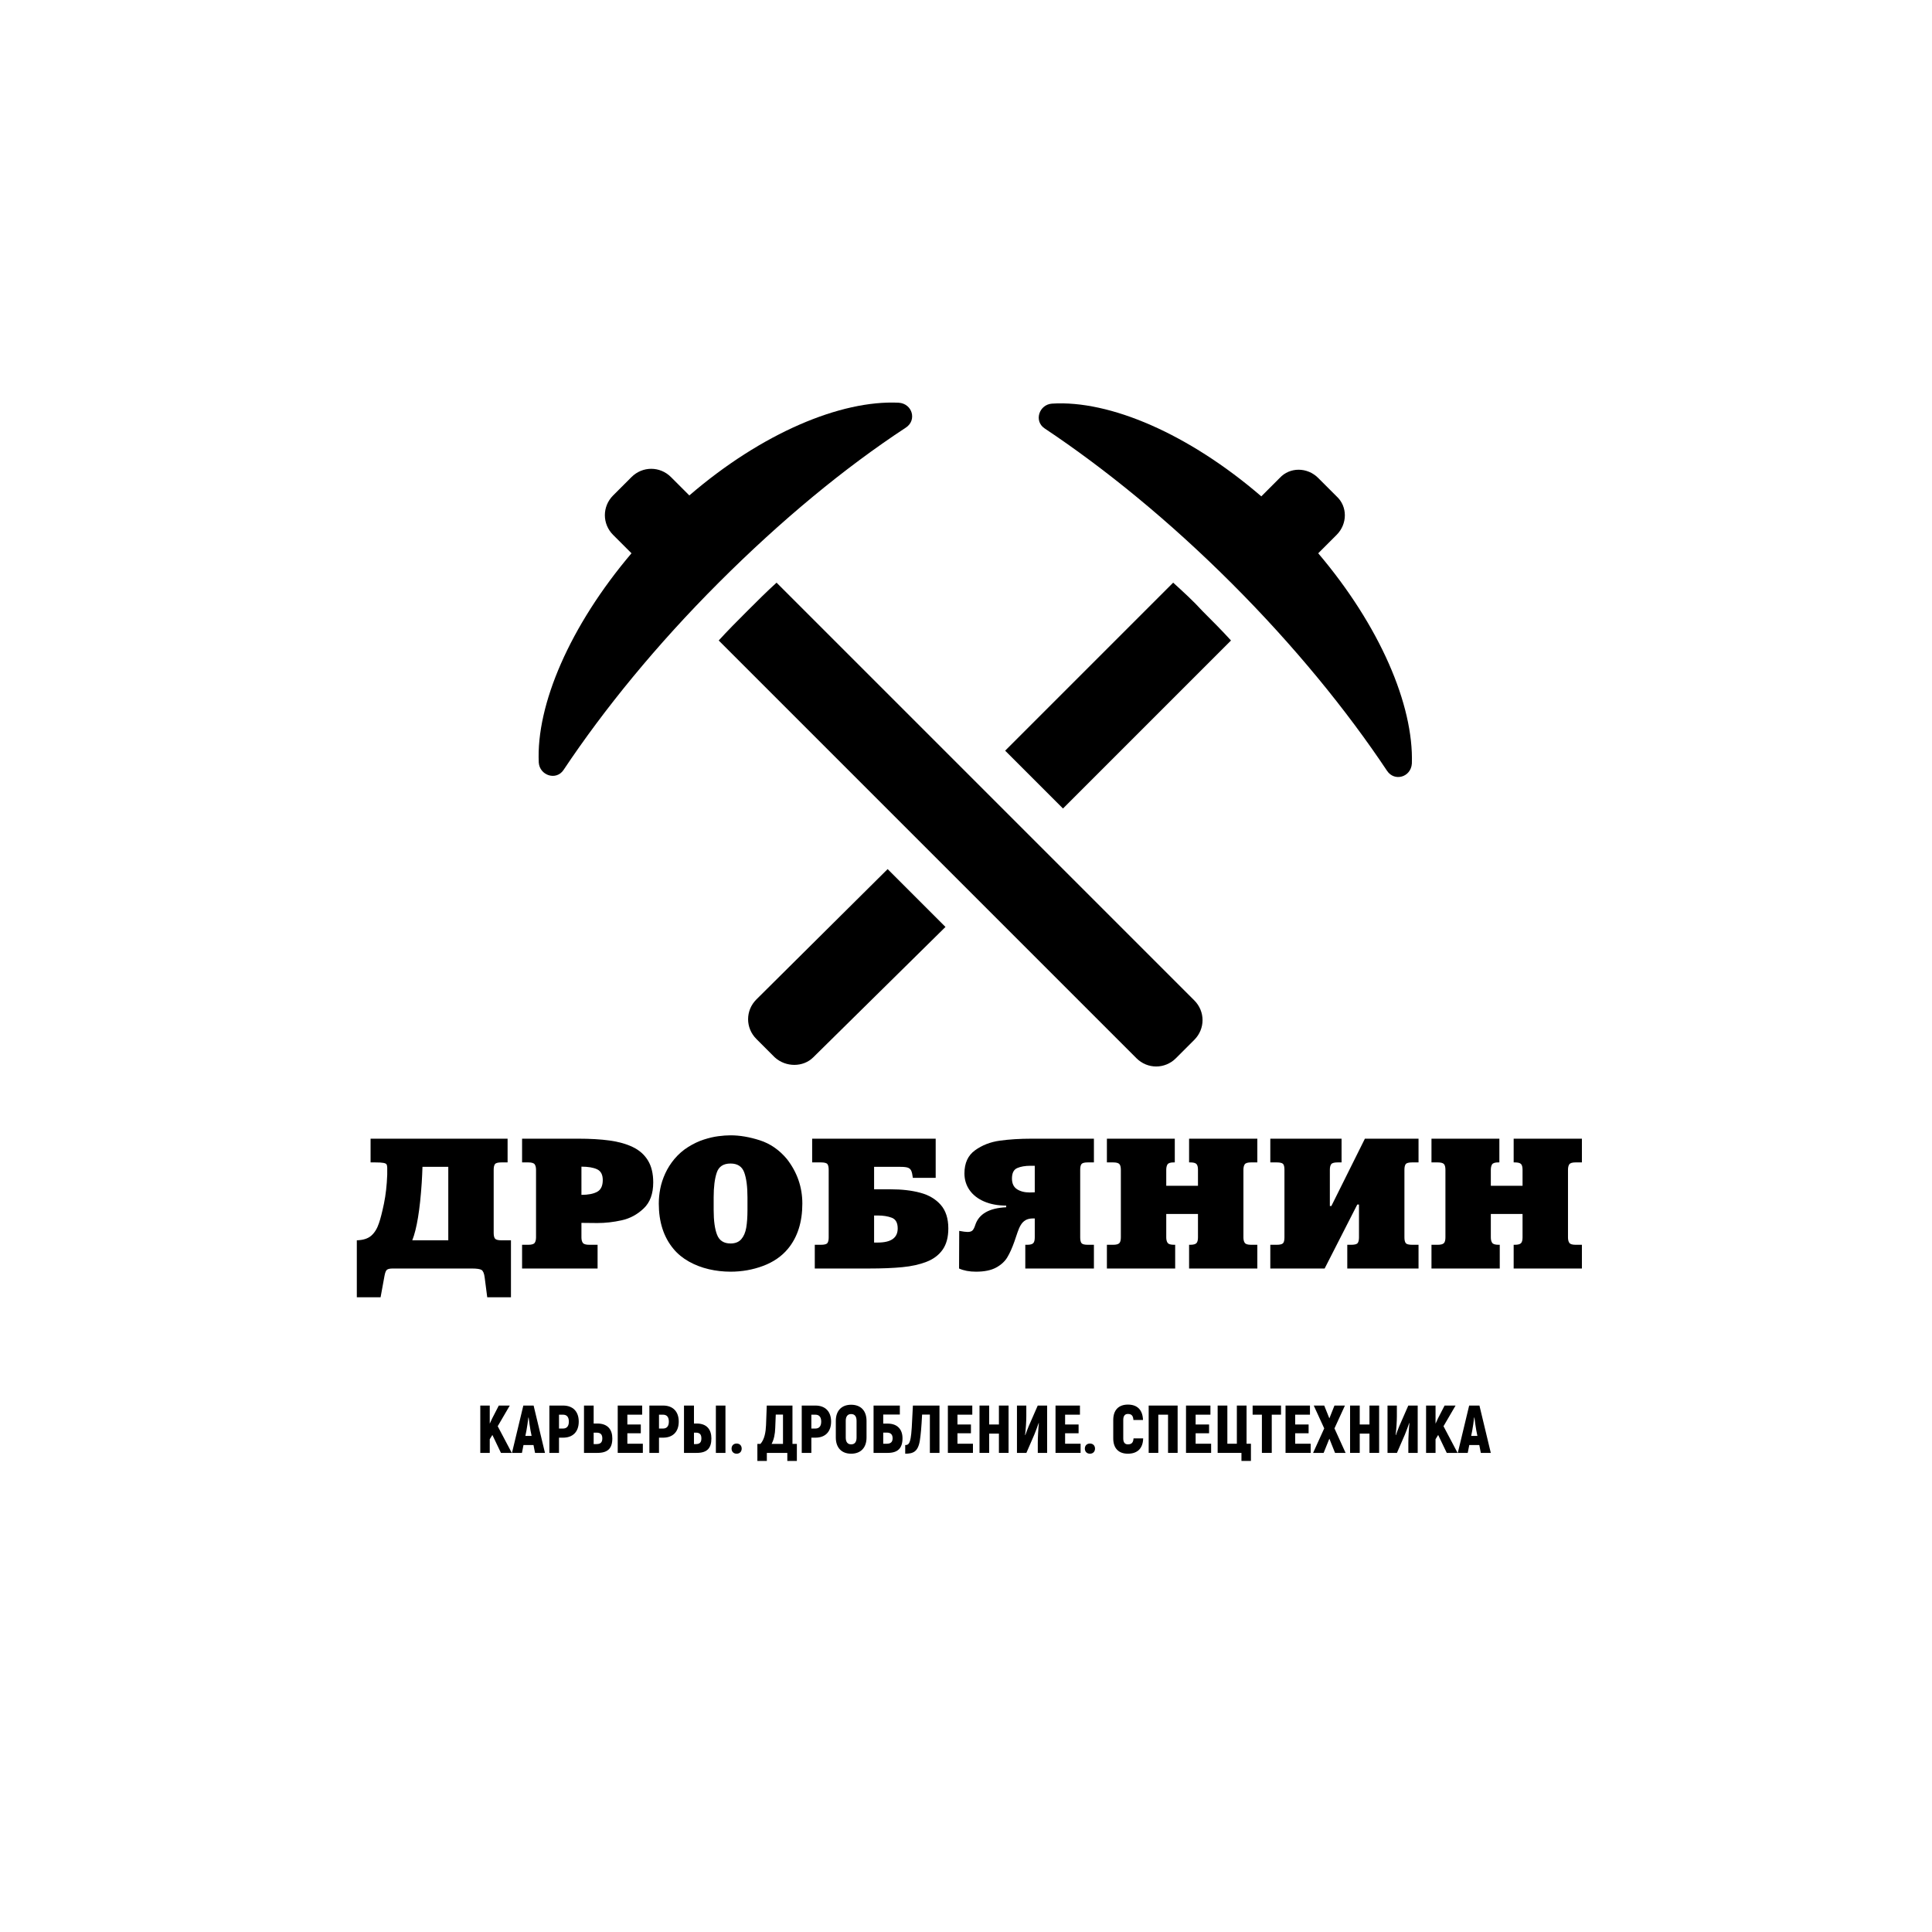 <?xml version="1.0" encoding="UTF-8" standalone="no" ?>
<!DOCTYPE svg PUBLIC "-//W3C//DTD SVG 1.1//EN" "http://www.w3.org/Graphics/SVG/1.1/DTD/svg11.dtd">
<svg xmlns="http://www.w3.org/2000/svg" xmlns:xlink="http://www.w3.org/1999/xlink" version="1.1" width="500" height="500" viewBox="0 0 500 500" xml:space="preserve">
<desc>Created with Fabric.js 3.6.3</desc>
<defs>
</defs>
<rect x="0" y="0" width="100%" height="100%" fill="#ffffff"></rect>
<g transform="matrix(2.376 0 0 2.376 251.105 188.807)"  >
<g style=""   >
		<g transform="matrix(1 0 0 1 -13.45 25.863)"  >
<path style="stroke: none; stroke-width: 1; stroke-dasharray: none; stroke-linecap: butt; stroke-dashoffset: 0; stroke-linejoin: miter; stroke-miterlimit: 4; fill: rgb(0,0,0); fill-rule: nonzero; opacity: 1;"  transform=" translate(-36.05, -75.363)" d="M 26.2 78.9 c -1.2 1.2 -1.2 3.1 0 4.3 l 2 2 c 1.2 1.1 3.1 1.1 4.2 0 L 46.8 71 l -6.3 -6.3 L 26.2 78.9 z" stroke-linecap="round" />
</g>
		<g transform="matrix(1 0 0 1 16.1 -3.7)"  >
<path style="stroke: none; stroke-width: 1; stroke-dasharray: none; stroke-linecap: butt; stroke-dashoffset: 0; stroke-linejoin: miter; stroke-miterlimit: 4; fill: rgb(0,0,0); fill-rule: nonzero; opacity: 1;"  transform=" translate(-65.6, -45.8)" d="M 71.6 33.5 L 53.3 51.8 l 6.3 6.3 l 18.3 -18.3 c -1 -1.1 -2 -2.1 -3.1 -3.2 C 73.8 35.5 72.7 34.5 71.6 33.5 z" stroke-linecap="round" />
</g>
		<g transform="matrix(1 0 0 1 27.782 -15.18)"  >
<path style="stroke: none; stroke-width: 1; stroke-dasharray: none; stroke-linecap: butt; stroke-dashoffset: 0; stroke-linejoin: miter; stroke-miterlimit: 4; fill: rgb(0,0,0); fill-rule: nonzero; opacity: 1;"  transform=" translate(-77.282, -34.32)" d="M 87.4 30.3 l 2 -2 c 1.2 -1.2 1.2 -3.1 0 -4.2 l -2 -2 c -1.2 -1.2 -3.1 -1.2 -4.2 0 l -2 2 c -7.9 -6.8 -16.5 -10.5 -22.8 -10.1 c -1.4 0.1 -2 1.9 -0.8 2.7 c 6.6 4.4 13.6 10.1 20.4 16.9 c 6.8 6.8 12.5 13.8 16.9 20.4 c 0.8 1.2 2.6 0.7 2.7 -0.8 C 97.8 46.8 94.1 38.2 87.4 30.3 z" stroke-linecap="round" />
</g>
		<g transform="matrix(1 0 0 1 -1.05 10.35)"  >
<path style="stroke: none; stroke-width: 1; stroke-dasharray: none; stroke-linecap: butt; stroke-dashoffset: 0; stroke-linejoin: miter; stroke-miterlimit: 4; fill: rgb(0,0,0); fill-rule: nonzero; opacity: 1;"  transform=" translate(-48.45, -59.85)" d="M 28.4 33.5 c -1.1 1 -2.1 2 -3.2 3.1 c -1.1 1.1 -2.1 2.1 -3.1 3.2 l 45.5 45.5 c 1.2 1.2 3.1 1.2 4.3 0 l 2 -2 c 1.2 -1.2 1.2 -3.1 0 -4.3 L 28.4 33.5 z" stroke-linecap="round" />
</g>
		<g transform="matrix(1 0 0 1 -26.673 -15.287)"  >
<path style="stroke: none; stroke-width: 1; stroke-dasharray: none; stroke-linecap: butt; stroke-dashoffset: 0; stroke-linejoin: miter; stroke-miterlimit: 4; fill: rgb(0,0,0); fill-rule: nonzero; opacity: 1;"  transform=" translate(-22.827, -34.213)" d="M 41.7 13.9 c -6.3 -0.3 -14.9 3.3 -22.8 10.1 l -2 -2 c -1.2 -1.2 -3.1 -1.2 -4.3 0 l -2 2 c -1.2 1.2 -1.2 3.1 0 4.3 l 2 2 C 5.9 38.2 2.2 46.8 2.5 53.1 c 0.1 1.4 1.9 2 2.7 0.8 c 4.4 -6.6 10.1 -13.6 16.9 -20.4 S 35.8 21 42.5 16.6 C 43.7 15.8 43.2 14 41.7 13.9 z" stroke-linecap="round" />
</g>
</g>
</g>
<g transform="matrix(1 0 0 1 251.355 313.21)" style=""  ><path fill="#000000" opacity="1" d="M-155.45-12.38L-155.45-18.52L-119.99-18.52L-119.99-12.38L-121.57-12.38Q-122.94-12.38-123.26-11.93Q-123.59-11.49-123.59-10.46L-123.59-10.46L-123.59 5.87Q-123.59 6.92-123.24 7.35Q-122.89 7.78-121.57 7.78L-121.57 7.78L-119.12 7.78L-119.12 22.52L-125.26 22.52L-125.93 17.34Q-126.13 15.83-126.73 15.45Q-127.32 15.08-129.29 15.08L-129.29 15.08L-149.70 15.08Q-150.80 15.08-151.21 15.40Q-151.62 15.72-151.85 17.00L-151.85 17.00L-152.86 22.52L-159.01 22.52L-159.01 7.78Q-156.56 7.71-155.27 6.58Q-153.98 5.45-153.29 3.37L-153.29 3.37Q-152.70 1.70-151.99-1.70Q-151.29-5.10-151.14-9.21L-151.14-9.21L-151.14-11.03Q-151.16-11.60-151.31-11.86Q-151.45-12.12-152.10-12.25Q-152.75-12.38-154.25-12.38L-154.25-12.38L-155.45-12.38ZM-144.66 7.78L-135.34 7.78L-135.34-11.23L-142.02-11.23Q-142.08-9.24-142.21-7.14L-142.21-7.14Q-142.90 3.37-144.66 7.78L-144.66 7.78Z"/><path fill="#000000" opacity="1" d="M-96.70 15.08L-116.24 15.08L-116.24 8.94L-114.64 8.94Q-113.32 8.94-112.97 8.43Q-112.63 7.93-112.63 7.02L-112.63 7.02L-112.63-10.46Q-112.63-11.37-112.97-11.87Q-113.31-12.38-114.64-12.38L-114.64-12.38L-116.24-12.38L-116.24-18.52L-101.70-18.52Q-97.08-18.52-93.62-18.05Q-90.15-17.58-87.60-16.36Q-85.05-15.14-83.68-12.90Q-82.30-10.66-82.30-7.20L-82.30-7.20Q-82.30-2.79-84.79-0.45Q-87.27 1.90-90.46 2.60Q-93.66 3.31-96.75 3.31L-96.75 3.31L-100.88 3.27L-100.88 7.02Q-100.88 7.93-100.53 8.43Q-100.18 8.94-98.86 8.94L-98.86 8.94L-96.70 8.94L-96.70 15.08ZM-100.88-11.28L-100.88-11.28L-100.88-3.98Q-98.26-3.98-96.81-4.77Q-95.36-5.56-95.36-7.82L-95.36-7.82Q-95.36-9.89-96.81-10.59Q-98.27-11.28-100.88-11.28Z"/><path fill="#000000" opacity="1" d="M-62.29-19.39L-62.29-19.39Q-58.73-19.39-54.71-18.10Q-50.68-16.81-47.70-13.25L-47.70-13.25Q-43.71-8.11-43.71-1.73L-43.71-1.73Q-43.71 5.48-47.45 9.99L-47.45 9.99Q-49.89 12.92-53.88 14.41Q-57.87 15.90-62.29 15.90L-62.29 15.90Q-65.16 15.90-67.91 15.26Q-70.66 14.62-73.05 13.29Q-75.43 11.96-77.07 9.99L-77.07 9.99Q-80.86 5.43-80.86-1.73L-80.86-1.73Q-80.86-3.64-80.48-5.58Q-80.10-7.52-79.20-9.50Q-78.29-11.49-76.83-13.25L-76.83-13.25Q-75.22-15.16-73.21-16.40Q-71.20-17.65-69.21-18.29Q-67.22-18.93-65.47-19.16Q-63.73-19.39-62.29-19.39ZM-62.29 8.60L-62.29 8.60Q-60.47 8.60-59.51 7.49Q-58.55 6.38-58.23 4.52Q-57.91 2.66-57.91-0.09L-57.91-0.09L-57.91-3.31Q-57.91-7.50-58.75-9.79Q-59.59-12.09-62.29-12.09L-62.29-12.09Q-65.09-12.09-65.87-9.71Q-66.66-7.33-66.66-3.35L-66.66-3.35L-66.66-0.09Q-66.66 4.13-65.77 6.37Q-64.89 8.60-62.29 8.60Z"/><path fill="#000000" opacity="1" d="M-41.17-18.52L-9.20-18.52L-9.20-8.39L-15.11-8.39Q-15.27-9.66-15.53-10.23Q-15.80-10.81-16.41-11.02Q-17.02-11.23-18.32-11.23L-18.32-11.23L-25.14-11.23L-25.14-5.42L-20.86-5.42Q-16.51-5.42-13.20-4.53Q-9.88-3.65-7.90-1.40Q-5.93 0.84-5.93 4.71L-5.93 4.71Q-5.93 8.12-7.41 10.21Q-8.88 12.30-11.57 13.34Q-14.26 14.39-17.81 14.73Q-21.35 15.08-26.43 15.08L-26.43 15.08L-40.49 15.08L-40.49 8.94L-38.91 8.94Q-37.56 8.94-37.22 8.49Q-36.89 8.05-36.89 7.02L-36.89 7.02L-36.89-10.46Q-36.89-11.49-37.21-11.93Q-37.54-12.38-38.91-12.38L-38.91-12.38L-41.17-12.38L-41.17-18.52ZM-25.14 1.36L-25.14 8.36L-24.18 8.36Q-19.03 8.36-19.03 4.71L-19.03 4.71Q-19.03 2.53-20.56 1.94Q-22.09 1.36-24.18 1.36L-24.18 1.36L-25.14 1.36Z"/><path fill="#000000" opacity="1" d="M31.75 15.08L13.99 15.08L13.99 8.94L14.47 8.94Q15.63 8.94 16.04 8.53Q16.44 8.13 16.44 7.02L16.44 7.02L16.44 2.12L16.01 2.12Q14.81 2.12 14.05 2.57Q13.29 3.03 12.83 3.81Q12.36 4.58 11.99 5.69Q11.61 6.79 11.20 8.02L11.20 8.02Q10.30 10.58 9.33 12.19Q8.36 13.80 6.41 14.85Q4.46 15.90 1.22 15.90L1.22 15.90Q-1.32 15.90-3.15 15.08L-3.15 15.08L-3.11 5.34Q-1.63 5.62-0.94 5.62L-0.94 5.62Q-0.01 5.62 0.38 5.17Q0.76 4.72 1.03 3.85L1.03 3.85Q2.43-0.47 9.05-0.77L9.05-0.77L9.05-1.20Q5.79-1.21 3.33-2.27Q0.88-3.33-0.44-5.22Q-1.76-7.12-1.76-9.54L-1.76-9.54Q-1.76-13.53 0.98-15.51Q3.73-17.50 7.41-18.01Q11.09-18.52 15.71-18.52L15.71-18.52L17.06-18.52L31.75-18.52L31.75-12.38L30.16-12.38Q28.89-12.38 28.54-11.96Q28.20-11.55 28.20-10.46L28.20-10.46L28.20 7.02Q28.20 8.09 28.54 8.52Q28.89 8.94 30.16 8.94L30.16 8.94L31.75 8.94L31.75 15.08ZM16.44-4.64L16.44-11.51L15.38-11.51Q13.24-11.51 11.89-10.91Q10.54-10.32 10.54-8.21L10.54-8.21Q10.54-6.30 11.83-5.45Q13.13-4.60 15.14-4.60L15.14-4.60L16.44-4.64Z"/><path fill="#000000" opacity="1" d="M52.78 15.08L35.11 15.08L35.11 8.94L36.70 8.94Q37.90 8.94 38.31 8.53Q38.72 8.13 38.72 7.02L38.72 7.02L38.72-10.46Q38.72-11.58 38.31-11.98Q37.90-12.38 36.70-12.38L36.70-12.38L35.11-12.38L35.11-18.52L52.68-18.52L52.68-12.38L52.39-12.38Q51.12-12.38 50.79-11.86Q50.47-11.35 50.47-10.46L50.47-10.46L50.47-6.33L58.68-6.33L58.68-10.46Q58.68-11.58 58.27-11.98Q57.86-12.38 56.66-12.38L56.66-12.38L56.38-12.38L56.38-18.52L74.04-18.52L74.04-12.38L72.41-12.38Q71.10-12.38 70.77-11.87Q70.44-11.37 70.44-10.46L70.44-10.46L70.44 7.02Q70.44 7.93 70.78 8.43Q71.12 8.94 72.41 8.94L72.41 8.94L74.04 8.94L74.04 15.08L56.38 15.08L56.38 8.94L56.66 8.94Q57.86 8.94 58.27 8.53Q58.68 8.13 58.68 7.02L58.68 7.02L58.68 0.97L50.47 0.97L50.47 7.02Q50.47 7.93 50.82 8.43Q51.16 8.94 52.49 8.94L52.49 8.94L52.78 8.94L52.78 15.08Z"/><path fill="#000000" opacity="1" d="M77.40-12.38L77.40-18.52L95.84-18.52L95.84-12.38L94.83-12.38Q93.50-12.38 93.16-11.92Q92.81-11.45 92.81-10.46L92.81-10.46L92.81-1.09L93.20-1.09L101.88-18.52L115.76-18.52L115.76-12.38L114.13-12.38Q112.76-12.38 112.44-11.93Q112.11-11.49 112.11-10.46L112.11-10.46L112.11 7.02Q112.11 8.05 112.44 8.49Q112.77 8.94 114.13 8.94L114.13 8.94L115.76 8.94L115.76 15.08L97.32 15.08L97.32 8.94L98.33 8.94Q99.68 8.94 100.01 8.49Q100.35 8.05 100.35 7.02L100.35 7.02L100.35-1.48L99.91-1.48L91.46 15.08L77.40 15.08L77.40 8.94L79.04 8.94Q80.26 8.94 80.66 8.57Q81.06 8.21 81.06 7.02L81.06 7.02L81.06-10.46Q81.06-11.66 80.67-12.02Q80.27-12.38 79.04-12.38L79.04-12.38L77.40-12.38Z"/><path fill="#000000" opacity="1" d="M136.78 15.08L119.11 15.08L119.11 8.94L120.70 8.94Q121.90 8.94 122.31 8.53Q122.72 8.13 122.72 7.02L122.72 7.02L122.72-10.46Q122.72-11.58 122.31-11.98Q121.90-12.38 120.70-12.38L120.70-12.38L119.11-12.38L119.11-18.52L136.68-18.52L136.68-12.38L136.39-12.38Q135.12-12.38 134.79-11.86Q134.47-11.35 134.47-10.46L134.47-10.46L134.47-6.33L142.68-6.33L142.68-10.46Q142.68-11.58 142.27-11.98Q141.86-12.38 140.66-12.38L140.66-12.38L140.38-12.38L140.38-18.52L158.04-18.52L158.04-12.38L156.41-12.38Q155.10-12.38 154.77-11.87Q154.44-11.37 154.44-10.46L154.44-10.46L154.44 7.02Q154.44 7.93 154.78 8.43Q155.12 8.94 156.41 8.94L156.41 8.94L158.04 8.94L158.04 15.08L140.38 15.08L140.38 8.94L140.66 8.94Q141.86 8.94 142.27 8.53Q142.68 8.13 142.68 7.02L142.68 7.02L142.68 0.97L134.47 0.97L134.47 7.02Q134.47 7.93 134.82 8.43Q135.16 8.94 136.49 8.94L136.49 8.94L136.78 8.94L136.78 15.08Z"/></g><g transform="matrix(1 0 0 1 254.538 370.507)" style=""  ><path fill="#000000" opacity="1" d="M-124.89 5.50L-122.09 5.50L-125.73-1.40L-122.61-6.75L-125.45-6.75L-127.16-3.43L-127.79-2.06L-127.79-6.75L-130.24-6.75L-130.24 5.50L-127.79 5.50L-127.79 1.96L-127.11 0.86Z"/><path fill="#000000" opacity="1" d="M-116.07 5.50L-113.50 5.50L-116.44-6.75L-119.10-6.75L-122.04 5.50L-119.46 5.50L-119.06 3.47L-116.47 3.47ZM-118.57 1.10L-118.29-0.30C-118.12-1.17-117.92-2.66-117.80-3.66L-117.73-3.66C-117.61-2.66-117.40-1.17-117.24-0.30L-116.96 1.10Z"/><path fill="#000000" opacity="1" d="M-108.81-6.75L-112.36-6.75L-112.36 5.50L-109.87 5.50L-109.87 1.56L-108.81 1.56C-106.27 1.56-104.76 0.02-104.76-2.59C-104.76-5.21-106.27-6.75-108.81-6.75ZM-108.84-0.80L-109.87-0.80L-109.87-4.39L-108.84-4.39C-107.84-4.39-107.32-3.78-107.32-2.59C-107.32-1.42-107.84-0.80-108.84-0.80Z"/><path fill="#000000" opacity="1" d="M-103.40 5.50L-99.95 5.50C-97.22 5.50-96.07 4.32-96.07 1.75C-96.07-0.49-97.22-2.10-99.95-2.10L-100.90-2.10L-100.90-6.75L-103.40-6.75ZM-100.90 3.22L-100.90 0.26L-100.16 0.26C-99.13 0.26-98.66 0.72-98.66 1.75C-98.66 2.78-99.13 3.22-100.16 3.22Z"/><path fill="#000000" opacity="1" d="M-92.18 3.13L-92.18 0.42L-88.70 0.42L-88.70-1.85L-92.18-1.85L-92.18-4.39L-88.35-4.39L-88.35-6.75L-94.67-6.75L-94.67 5.50L-88.17 5.50L-88.17 3.13Z"/><path fill="#000000" opacity="1" d="M-82.92-6.75L-86.48-6.75L-86.48 5.50L-83.99 5.50L-83.99 1.56L-82.92 1.56C-80.39 1.56-78.88 0.02-78.88-2.59C-78.88-5.21-80.39-6.75-82.92-6.75ZM-82.96-0.80L-83.99-0.80L-83.99-4.39L-82.96-4.39C-81.96-4.39-81.44-3.78-81.44-2.59C-81.44-1.42-81.96-0.80-82.96-0.80Z"/><path fill="#000000" opacity="1" d="M-77.52 5.50L-74.23 5.50C-71.57 5.50-70.43 4.32-70.43 1.75C-70.43-0.49-71.57-2.10-74.23-2.10L-74.94-2.10L-74.94-6.75L-77.52-6.75ZM-69.27 5.50L-66.79 5.50L-66.79-6.75L-69.27-6.75ZM-74.94 3.22L-74.94 0.26L-74.44 0.26C-73.46 0.26-73.02 0.72-73.02 1.75C-73.02 2.78-73.46 3.22-74.44 3.22Z"/><path fill="#000000" opacity="1" d="M-63.90 5.71C-63.11 5.71-62.59 5.18-62.59 4.39C-62.59 3.61-63.11 3.08-63.90 3.08C-64.69 3.08-65.21 3.61-65.21 4.39C-65.21 5.18-64.69 5.71-63.90 5.71Z"/><path fill="#000000" opacity="1" d=""/><path fill="#000000" opacity="1" d="M-49.45 3.17L-49.45-6.75L-56.10-6.75L-56.29-1.66C-56.36 0.02-56.66 2.00-57.74 3.17L-58.53 3.17L-58.53 7.58L-56.08 7.58L-56.08 5.50L-50.78 5.50L-50.78 7.58L-48.31 7.58L-48.31 3.17ZM-51.90 3.17L-54.85 3.17C-54.22 2.00-53.96 0.58-53.91-0.93L-53.77-4.41L-51.90-4.41Z"/><path fill="#000000" opacity="1" d="M-43.50-6.75L-47.05-6.75L-47.05 5.50L-44.56 5.50L-44.56 1.56L-43.50 1.56C-40.96 1.56-39.45 0.02-39.45-2.59C-39.45-5.21-40.96-6.75-43.50-6.75ZM-43.53-0.80L-44.56-0.80L-44.56-4.39L-43.53-4.39C-42.53-4.39-42.01-3.78-42.01-2.59C-42.01-1.42-42.53-0.80-43.53-0.80Z"/><path fill="#000000" opacity="1" d="M-34.26 5.71C-31.77 5.71-30.28 4.15-30.28 1.52L-30.28-2.78C-30.28-5.41-31.77-6.96-34.26-6.96C-36.74-6.96-38.23-5.41-38.23-2.78L-38.23 1.52C-38.23 4.15-36.74 5.71-34.26 5.71ZM-34.26 3.29C-35.18 3.29-35.66 2.68-35.66 1.52L-35.66-2.78C-35.66-3.94-35.18-4.55-34.26-4.55C-33.33-4.55-32.86-3.94-32.86-2.78L-32.86 1.52C-32.86 2.68-33.33 3.29-34.26 3.29Z"/><path fill="#000000" opacity="1" d="M-24.81-2.08L-25.96-2.08L-25.96-4.43L-21.66-4.43L-21.66-6.75L-28.46-6.75L-28.46 5.50L-24.81 5.50C-22.20 5.50-20.97 4.31-20.97 1.72C-20.97-0.49-22.20-2.08-24.81-2.08ZM-25.02 3.13L-25.96 3.13L-25.96 0.25L-25.02 0.25C-24.07 0.25-23.53 0.70-23.53 1.72C-23.53 2.71-24.07 3.13-25.02 3.13Z"/><path fill="#000000" opacity="1" d="M-18.28-6.75C-18.52-1.61-18.63 0.40-18.86 1.65C-19.15 3.20-19.54 3.47-20.27 3.47L-20.27 5.71C-18.24 5.71-16.95 5.23-16.48 2.29C-16.25 0.89-16.07-1.15-15.90-4.41L-13.89-4.41L-13.89 5.50L-11.40 5.50L-11.40-6.75Z"/><path fill="#000000" opacity="1" d="M-6.75 3.13L-6.75 0.42L-3.26 0.42L-3.26-1.85L-6.75-1.85L-6.75-4.39L-2.91-4.39L-2.91-6.75L-9.23-6.75L-9.23 5.50L-2.74 5.50L-2.74 3.13Z"/><path fill="#000000" opacity="1" d="M3.98-6.75L3.98-1.85L1.46-1.85L1.46-6.75L-1.04-6.75L-1.04 5.50L1.46 5.50L1.46 0.51L3.98 0.51L3.98 5.50L6.48 5.50L6.48-6.75Z"/><path fill="#000000" opacity="1" d="M8.65 5.50L11.09 5.50L13.15 0.75C13.57-0.23 13.90-1.24 14.27-2.24L14.32-2.19C14.15-0.65 14.04 1.65 14.04 3.01L14.04 5.50L16.46 5.50L16.46-6.75L14.03-6.75L11.70-1.43C11.37-0.68 11.10 0.14 10.81 0.91L10.75 0.86C10.95-0.68 11.07-2.78 11.07-3.92L11.07-6.75L8.65-6.75Z"/><path fill="#000000" opacity="1" d="M21.11 3.13L21.11 0.42L24.60 0.42L24.60-1.85L21.11-1.85L21.11-4.39L24.95-4.39L24.95-6.75L18.63-6.75L18.63 5.50L25.12 5.50L25.12 3.13Z"/><path fill="#000000" opacity="1" d="M27.54 5.71C28.32 5.71 28.85 5.18 28.85 4.39C28.85 3.61 28.32 3.08 27.54 3.08C26.75 3.08 26.22 3.61 26.22 4.39C26.22 5.18 26.75 5.71 27.54 5.71Z"/><path fill="#000000" opacity="1" d=""/><path fill="#000000" opacity="1" d="M37.35 5.71C39.84 5.71 41.26 4.32 41.31 1.75L38.82 1.75C38.75 2.84 38.32 3.29 37.35 3.29C36.58 3.29 36.16 2.80 36.16 1.75L36.16-3.01C36.16-4.09 36.60-4.58 37.35-4.58C38.30-4.58 38.72-4.13 38.79-3.01L41.27-3.01C41.19-5.60 39.82-7.00 37.37-7.00C34.97-7.00 33.57-5.60 33.57-3.01L33.57 1.75C33.57 4.32 34.97 5.71 37.35 5.71Z"/><path fill="#000000" opacity="1" d="M50.23-6.75L42.74-6.75L42.74 5.50L45.23 5.50L45.23-4.39L47.75-4.39L47.75 5.50L50.23 5.50Z"/><path fill="#000000" opacity="1" d="M54.89 3.13L54.89 0.42L58.37 0.42L58.37-1.85L54.89-1.85L54.89-4.39L58.72-4.39L58.72-6.75L52.40-6.75L52.40 5.50L58.90 5.50L58.90 3.13Z"/><path fill="#000000" opacity="1" d="M66.75 7.58L69.20 7.58L69.20 3.13L68.07 3.13L68.07-6.75L65.56-6.75L65.56 3.13L63.10 3.13L63.10-6.75L60.59-6.75L60.59 5.50L66.75 5.50Z"/><path fill="#000000" opacity="1" d="M76.99-6.75L69.64-6.75L69.64-4.39L72.04-4.39L72.04 5.50L74.59 5.50L74.59-4.39L76.99-4.39Z"/><path fill="#000000" opacity="1" d="M80.65 3.13L80.65 0.42L84.13 0.42L84.13-1.85L80.65-1.85L80.65-4.39L84.48-4.39L84.48-6.75L78.16-6.75L78.16 5.50L84.66 5.50L84.66 3.13Z"/><path fill="#000000" opacity="1" d="M93.70 5.50L90.82-0.84L93.53-6.75L90.82-6.75L89.50-3.43L88.17-6.75L85.46-6.75L88.17-0.84L85.29 5.50L88.02 5.50L89.50 1.82L90.97 5.50Z"/><path fill="#000000" opacity="1" d="M99.88-6.75L99.88-1.85L97.36-1.85L97.36-6.75L94.86-6.75L94.86 5.50L97.36 5.50L97.36 0.51L99.88 0.51L99.88 5.50L102.38 5.50L102.38-6.75Z"/><path fill="#000000" opacity="1" d="M104.55 5.50L106.99 5.50L109.05 0.75C109.47-0.23 109.80-1.24 110.17-2.24L110.22-2.19C110.05-0.65 109.94 1.65 109.94 3.01L109.94 5.50L112.36 5.50L112.36-6.75L109.93-6.75L107.60-1.43C107.27-0.68 107.00 0.14 106.71 0.91L106.65 0.86C106.85-0.68 106.97-2.78 106.97-3.92L106.97-6.75L104.55-6.75Z"/><path fill="#000000" opacity="1" d="M119.88 5.50L122.68 5.50L119.04-1.40L122.16-6.75L119.32-6.75L117.61-3.43L116.98-2.06L116.98-6.75L114.53-6.75L114.53 5.50L116.98 5.50L116.98 1.96L117.66 0.86Z"/><path fill="#000000" opacity="1" d="M128.70 5.50L131.28 5.50L128.34-6.75L125.68-6.75L122.74 5.50L125.31 5.50L125.71 3.47L128.30 3.47ZM126.20 1.10L126.48-0.30C126.66-1.17 126.85-2.66 126.97-3.66L127.04-3.66C127.16-2.66 127.37-1.17 127.53-0.30L127.81 1.10Z"/></g></svg>